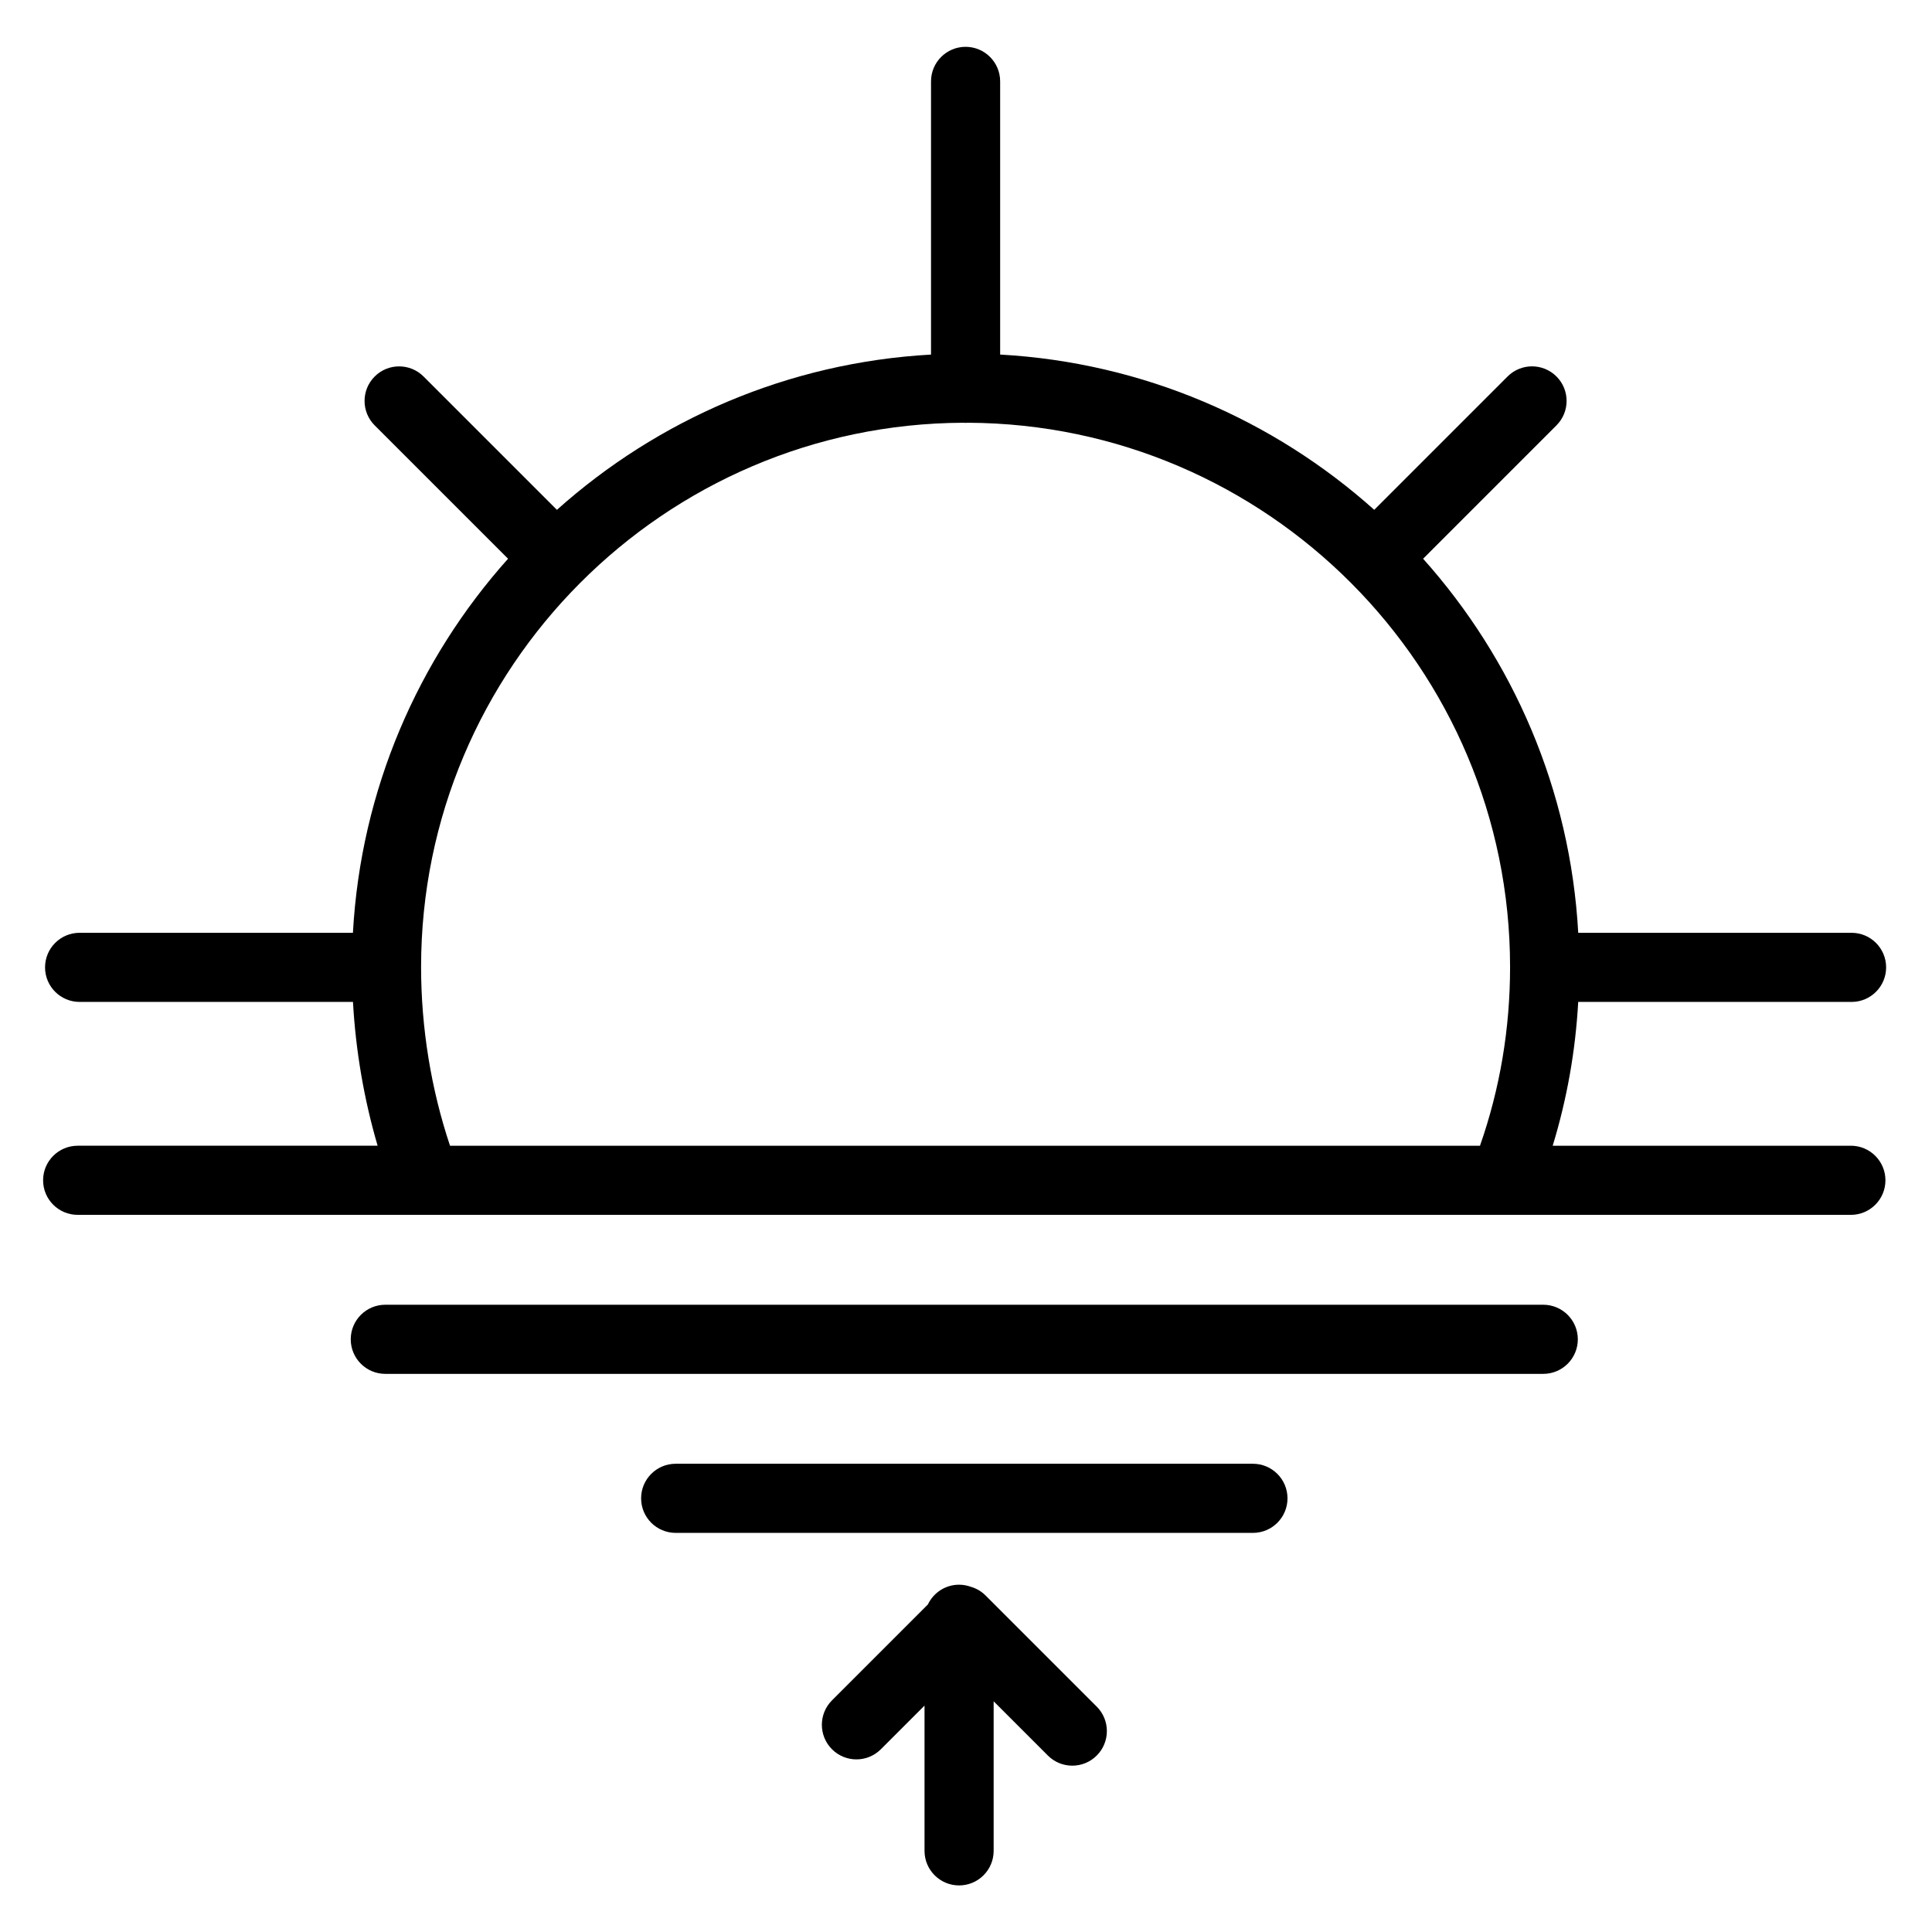 <?xml version="1.0" encoding="UTF-8"?>
<!-- The Best Svg Icon site in the world: iconSvg.co, Visit us! https://iconsvg.co -->
<svg fill="#000000" width="800px" height="800px" version="1.1" viewBox="144 144 512 512" xmlns="http://www.w3.org/2000/svg">
 <g>
  <path d="m634.5 447.63h-79.02c3.773-12.336 6.039-25.086 6.762-38.109h72.441c5.059 0 9.16-4.102 9.16-9.16 0-5.059-4.102-9.16-9.16-9.16h-72.434c-2.102-37.957-17.285-72.48-41.113-99.133l35.344-35.344c3.578-3.578 3.578-9.379 0-12.957-3.578-3.574-9.379-3.574-12.953 0l-35.34 35.34c-26.648-23.832-61.172-39.027-99.137-41.145v-72.395c0-5.059-4.102-9.16-9.16-9.16s-9.16 4.102-9.16 9.16v72.398c-37.965 2.117-72.488 17.312-99.141 41.145l-35.34-35.336c-3.578-3.574-9.379-3.574-12.953 0-3.578 3.578-3.578 9.379 0 12.957l35.34 35.34c-23.828 26.652-39.012 61.176-41.109 99.137l-72.43-0.008c-5.059 0-9.16 4.102-9.16 9.16 0 5.059 4.102 9.16 9.16 9.16h72.445c0.719 12.934 2.93 25.82 6.531 38.109h-79.492c-5.059 0-9.16 4.102-9.16 9.16 0 5.059 4.102 9.16 9.16 9.16h469.92c5.059 0 9.16-4.102 9.16-9.16 0-5.059-4.102-9.16-9.16-9.16zm-371.24 0c-5.027-15.02-7.668-31.266-7.668-47.367 0-79.32 64.387-143.88 143.66-144.23 0.211 0.016 0.422 0.031 0.637 0.031 0.215 0 0.426-0.02 0.637-0.031 79.273 0.344 143.66 64.918 143.66 144.25 0 16.328-2.68 32.227-7.973 47.348z"/>
  <path d="m552.97 489.77h-306.86c-5.059 0-9.16 4.102-9.16 9.16 0 5.059 4.102 9.16 9.16 9.16h306.87c5.059 0 9.16-4.102 9.16-9.16-0.004-5.059-4.106-9.16-9.164-9.16z"/>
  <path d="m476.03 531.91h-152.97c-5.059 0-9.16 4.102-9.16 9.16s4.102 9.16 9.16 9.16h152.98c5.059 0 9.16-4.102 9.16-9.16-0.004-5.059-4.106-9.16-9.164-9.16z"/>
  <path d="m405.21 566.84c-1.125-1.125-2.469-1.895-3.898-2.312-0.98-0.359-2.039-0.566-3.144-0.566-3.652 0-6.797 2.144-8.266 5.234l-25.418 25.418c-3.578 3.578-3.578 9.379 0 12.957 1.789 1.789 4.133 2.684 6.477 2.684s4.688-0.895 6.477-2.684l11.57-11.57v38.496c0 5.059 4.102 9.16 9.16 9.16 5.059 0 9.16-4.102 9.16-9.16v-39.629l14.367 14.367c1.789 1.789 4.133 2.684 6.477 2.684s4.688-0.895 6.477-2.684c3.578-3.578 3.578-9.379 0-12.957z"/>
 </g>
</svg>